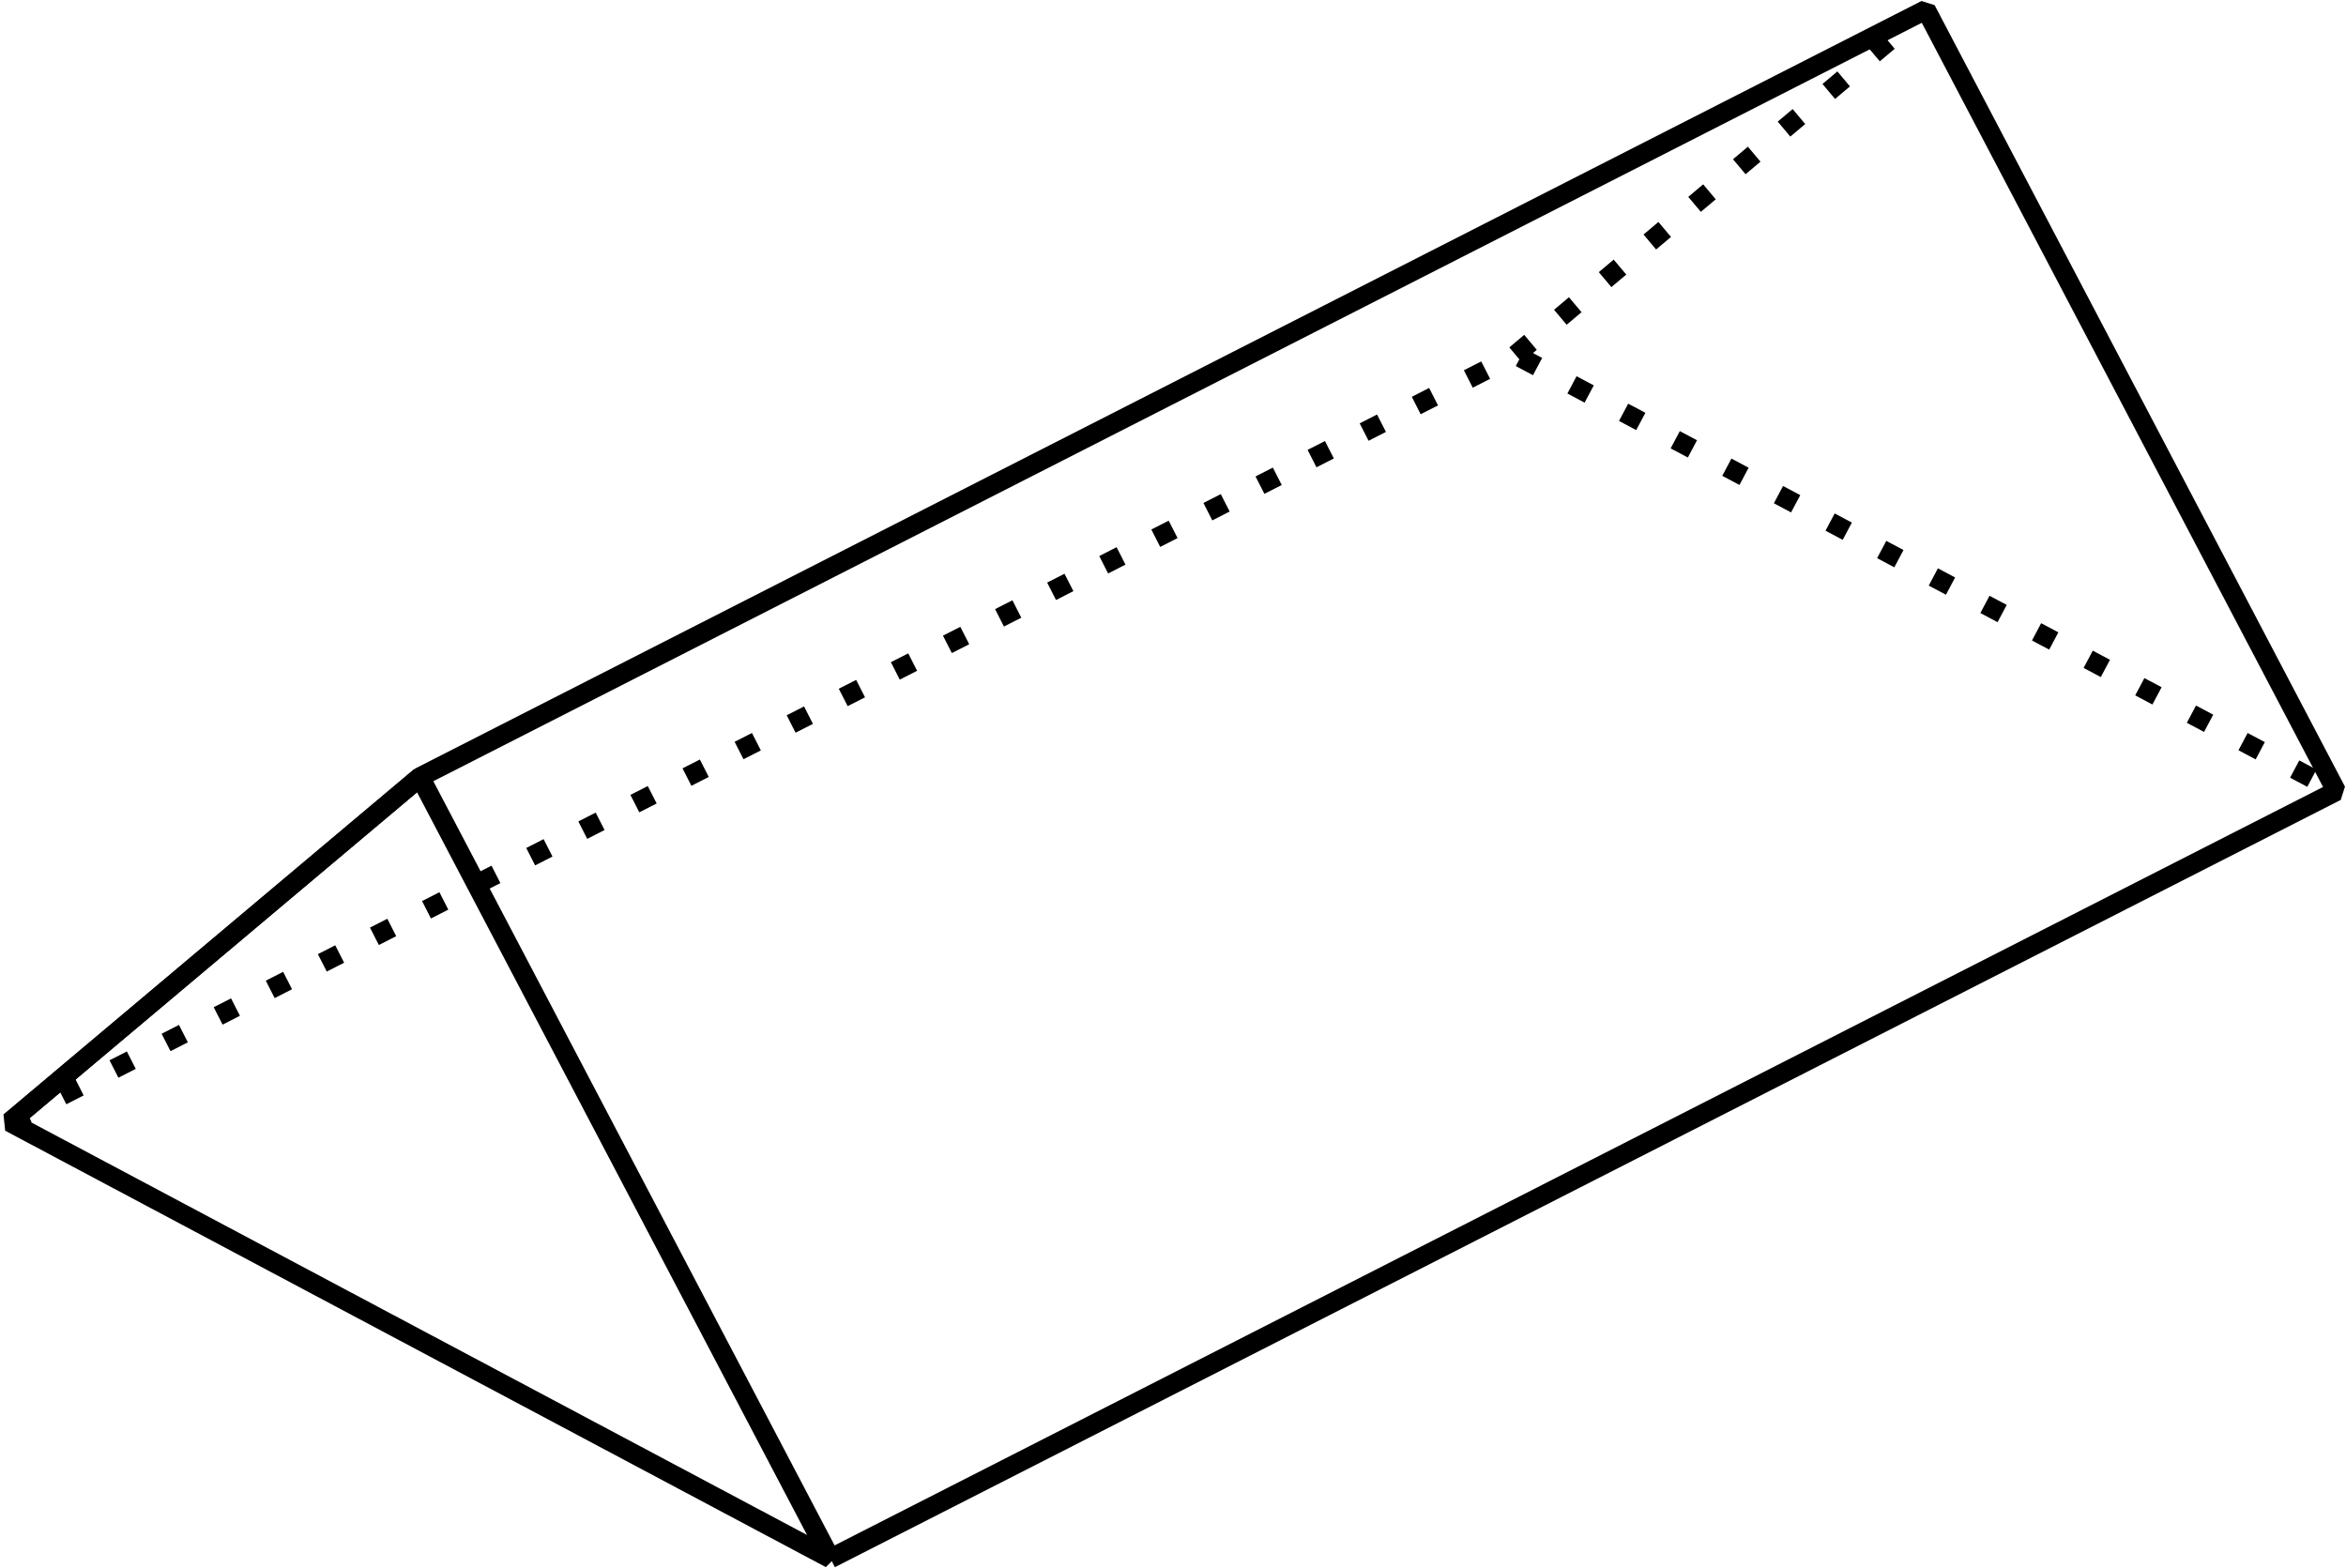 <?xml version='1.0' encoding='UTF-8'?>
<!-- This file was generated by dvisvgm 2.1.3 -->
<svg height='80.18pt' version='1.1' viewBox='-72 -72 119.944 80.18' width='119.944pt' xmlns='http://www.w3.org/2000/svg' xmlns:xlink='http://www.w3.org/1999/xlink'>
<g id='page1'>
<path d='M-71.5 -14.629L-29.543 7.684L-50.523 -32.273Z' fill='none' stroke='#000000' stroke-linejoin='bevel' stroke-miterlimit='10.037' stroke-width='1'/>
<path d='M-29.543 7.684L47.449 -31.547L26.469 -71.504L-50.523 -32.273L-71.5 -14.629' fill='none' stroke='#000000' stroke-linejoin='bevel' stroke-miterlimit='10.037' stroke-width='1'/>
<path d='M-71.5 -14.629L5.488 -53.855L47.449 -31.547' fill='none' stroke='#000000' stroke-dasharray='0.996,1.993' stroke-linejoin='bevel' stroke-miterlimit='10.037' stroke-width='1'/>
<path d='M5.488 -53.855L26.469 -71.504' fill='none' stroke='#000000' stroke-dasharray='0.996,1.993' stroke-linejoin='bevel' stroke-miterlimit='10.037' stroke-width='1'/>
</g>
</svg>
